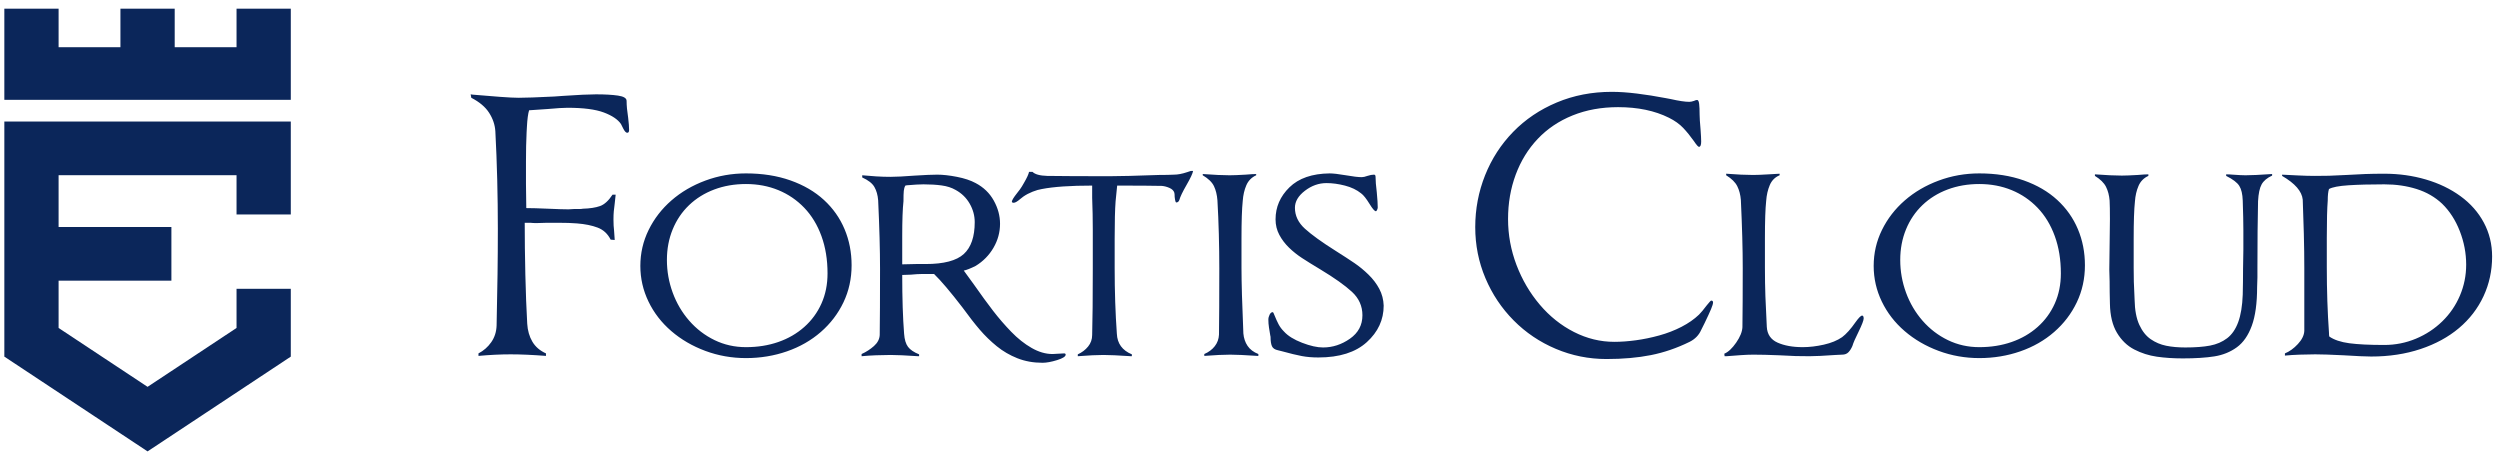 <?xml version="1.0" encoding="UTF-8"?>
<svg width="576px" height="105px" viewBox="0 0 576 105" version="1.1" xmlns="http://www.w3.org/2000/svg" xmlns:xlink="http://www.w3.org/1999/xlink">
    <!-- Generator: Sketch 55.1 (78136) - https://sketchapp.com -->
    <title>Fortis_Logo_Wide Copy@3x</title>
    <desc>Created with Sketch.</desc>
    <g id="Fortis_Logo_Wide-Copy" stroke="none" stroke-width="1" fill="none" fill-rule="evenodd">
        <g id="Logo-Copy-2" transform="translate(1, 2)" fill="#0B265A">
            <polygon id="Fill-2" points="0 80.165 33 102 66 80.165 66 64.541 53.499 64.541 53.499 73.563 33 87.127 12.501 73.563 12.501 62.665 38.49 62.665 38.49 50.302 12.501 50.302 12.501 38.362 53.499 38.362 53.499 47.416 66 47.416 66 26 0 26"></polygon>
            <polygon id="Fill-3" points="53.499 0 53.499 8.878 39.251 8.878 39.251 0 26.749 0 26.749 8.878 12.501 8.878 12.501 0 0 0 0 8.878 0 21 12.501 21 26.749 21 39.251 21 53.499 21 66 21 66 8.878 66 0"></polygon>
        </g>
        <path d="M119.528,22.528 C120.296,22.528 121.352,22.504 122.696,22.456 C124.04,22.408 125.696,22.336 127.664,22.24 L129.68,22.096 C133.184,21.856 135.728,21.736 137.312,21.736 C139.376,21.736 141.068,21.832 142.388,22.024 C143.708,22.216 144.368,22.624 144.368,23.248 C144.368,24.304 144.488,25.6 144.728,27.136 C144.872,28.336 144.944,29.272 144.944,29.944 C144.944,30.376 144.8,30.592 144.512,30.592 C144.224,30.592 143.912,30.256 143.576,29.584 C143.384,29.152 143.216,28.816 143.072,28.576 C142.352,27.52 141.032,26.632 139.112,25.912 C137.192,25.192 134.408,24.832 130.76,24.832 C129.8,24.832 128.264,24.928 126.152,25.12 C124.28,25.264 122.864,25.36 121.904,25.408 C121.664,26.176 121.496,27.448 121.4,29.224 L121.328,30.52 C121.232,32.488 121.184,34.696 121.184,37.144 L121.184,42.4 C121.232,44.8 121.256,46.648 121.256,47.944 C122.408,47.944 124.088,47.992 126.296,48.088 C128.408,48.184 129.968,48.232 130.976,48.232 C131.264,48.232 131.672,48.208 132.2,48.16 L133.352,48.16 C133.784,48.16 134.096,48.136 134.288,48.088 C135.92,48.04 137.24,47.836 138.248,47.476 C139.256,47.116 140.216,46.24 141.128,44.848 L141.848,44.848 C141.8,45.424 141.728,46.096 141.632,46.864 C141.536,47.584 141.464,48.196 141.416,48.7 C141.368,49.204 141.344,49.84 141.344,50.608 C141.344,51.568 141.392,52.432 141.488,53.2 C141.536,53.824 141.584,54.52 141.632,55.288 L140.696,55.216 C140.024,53.872 139.028,52.948 137.708,52.444 C136.388,51.94 134.792,51.616 132.92,51.472 C131.768,51.376 130.328,51.328 128.6,51.328 L126.08,51.328 C124.976,51.376 124.136,51.4 123.56,51.4 C123.08,51.4 122.624,51.376 122.192,51.328 L120.896,51.328 C120.896,55.12 120.944,59.104 121.04,63.28 C121.136,67.456 121.28,71.224 121.472,74.584 C121.568,76.168 121.964,77.548 122.66,78.724 C123.356,79.9 124.4,80.8 125.792,81.424 L125.792,82 C122.672,81.76 119.96,81.64 117.656,81.64 C115.352,81.64 112.88,81.76 110.24,82 L110.24,81.424 C111.44,80.8 112.424,79.936 113.192,78.832 C113.96,77.728 114.368,76.456 114.416,75.016 C114.512,70.456 114.584,66.52 114.632,63.208 C114.68,59.896 114.704,56.392 114.704,52.696 C114.704,49 114.656,45.232 114.56,41.392 C114.464,37.552 114.32,33.832 114.128,30.232 C114.032,28.744 113.552,27.328 112.688,25.984 C111.824,24.64 110.456,23.488 108.584,22.528 L108.44,21.736 L108.944,21.808 C111.152,22 113.228,22.168 115.172,22.312 C117.116,22.456 118.568,22.528 119.528,22.528 Z M171.872,39.952 C175.664,39.952 179.084,40.492 182.132,41.572 C185.18,42.652 187.748,44.152 189.836,46.072 C191.924,47.992 193.508,50.236 194.588,52.804 C195.668,55.372 196.208,58.144 196.208,61.12 C196.208,64.192 195.584,67.036 194.336,69.652 C193.088,72.268 191.348,74.548 189.116,76.492 C186.884,78.436 184.28,79.924 181.304,80.956 C178.328,81.988 175.184,82.504 171.872,82.504 C168.608,82.504 165.488,81.952 162.512,80.848 C159.536,79.744 156.92,78.22 154.664,76.276 C152.408,74.332 150.656,72.064 149.408,69.472 C148.16,66.88 147.536,64.144 147.536,61.264 C147.536,58.336 148.172,55.576 149.444,52.984 C150.716,50.392 152.468,48.124 154.7,46.18 C156.932,44.236 159.536,42.712 162.512,41.608 C165.488,40.504 168.608,39.952 171.872,39.952 Z M171.872,42.4 C169.232,42.4 166.796,42.82 164.564,43.66 C162.332,44.5 160.4,45.7 158.768,47.26 C157.136,48.82 155.876,50.68 154.988,52.84 C154.1,55 153.656,57.352 153.656,59.896 C153.656,62.488 154.1,64.996 154.988,67.42 C155.876,69.844 157.148,72.004 158.804,73.9 C160.46,75.796 162.404,77.284 164.636,78.364 C166.868,79.444 169.28,79.984 171.872,79.984 C174.56,79.984 177.044,79.588 179.324,78.796 C181.604,78.004 183.596,76.852 185.3,75.34 C187.004,73.828 188.324,72.028 189.26,69.94 C190.196,67.852 190.664,65.536 190.664,62.992 C190.664,59.824 190.196,56.956 189.26,54.388 C188.324,51.82 187.004,49.648 185.3,47.872 C183.596,46.096 181.604,44.74 179.324,43.804 C177.044,42.868 174.56,42.4 171.872,42.4 Z M205.136,40.744 C206.432,40.744 208.328,40.648 210.824,40.456 C213.08,40.312 214.784,40.24 215.936,40.24 C217.232,40.24 218.744,40.408 220.472,40.744 C222.2,41.08 223.64,41.56 224.792,42.184 C226.616,43.144 228.008,44.488 228.968,46.216 C229.928,47.944 230.408,49.72 230.408,51.544 C230.408,53.512 229.904,55.36 228.896,57.088 C227.888,58.816 226.52,60.208 224.792,61.264 C223.64,61.84 222.728,62.2 222.056,62.344 C222.488,62.92 223.256,63.976 224.36,65.512 C226.04,67.912 227.528,69.952 228.824,71.632 C230.12,73.312 231.512,74.92 233,76.456 C234.488,77.992 236.048,79.228 237.68,80.164 C239.312,81.1 240.92,81.568 242.504,81.568 C242.792,81.568 243.224,81.544 243.8,81.496 C244.376,81.448 244.832,81.424 245.168,81.424 C245.408,81.424 245.528,81.52 245.528,81.712 C245.528,82.144 244.868,82.564 243.548,82.972 C242.228,83.38 241.112,83.584 240.2,83.584 C238.088,83.584 236.156,83.236 234.404,82.54 C232.652,81.844 231.068,80.92 229.652,79.768 C228.236,78.616 226.94,77.356 225.764,75.988 C224.588,74.62 223.232,72.88 221.696,70.768 C218.96,67.216 216.8,64.672 215.216,63.136 L212.192,63.136 C211.664,63.136 210.896,63.184 209.888,63.28 C208.928,63.328 208.256,63.352 207.872,63.352 C207.872,68.728 208.016,73.24 208.304,76.888 C208.4,78.232 208.7,79.24 209.204,79.912 C209.708,80.584 210.56,81.16 211.76,81.64 L211.76,82.072 L211.544,82.072 C208.664,81.88 206.552,81.784 205.208,81.784 C204.152,81.784 203.024,81.808 201.824,81.856 C200.624,81.904 199.52,81.976 198.512,82.072 L198.512,81.568 C199.568,81.088 200.516,80.476 201.356,79.732 C202.196,78.988 202.64,78.136 202.688,77.176 C202.736,73.768 202.76,68.68 202.76,61.912 C202.76,59.752 202.724,57.364 202.652,54.748 C202.58,52.132 202.472,49.264 202.328,46.144 C202.232,44.944 201.944,43.924 201.464,43.084 C200.984,42.244 200.048,41.512 198.656,40.888 L198.656,40.384 C199.616,40.48 200.672,40.564 201.824,40.636 C202.976,40.708 204.08,40.744 205.136,40.744 Z M208.16,46.36 C207.968,48.088 207.872,50.776 207.872,54.424 L207.872,60.904 C208.544,60.904 209.6,60.88 211.04,60.832 L213.272,60.832 C217.448,60.832 220.376,60.064 222.056,58.528 C223.736,56.992 224.576,54.544 224.576,51.184 C224.576,49.696 224.192,48.28 223.424,46.936 C222.656,45.592 221.576,44.536 220.184,43.768 C219.272,43.24 218.192,42.892 216.944,42.724 C215.696,42.556 214.304,42.472 212.768,42.472 C211.904,42.472 210.632,42.544 208.952,42.688 L208.592,42.76 C208.4,43.096 208.28,43.504 208.232,43.984 C208.184,44.464 208.16,45.256 208.16,46.36 Z M274.891,39.376 C274.795,39.952 274.291,41.032 273.379,42.616 C272.467,44.2 271.915,45.352 271.723,46.072 C271.579,46.456 271.339,46.648 271.003,46.648 C270.859,46.648 270.739,46.216 270.643,45.352 C270.643,44.968 270.619,44.656 270.571,44.416 C270.427,43.936 270.055,43.564 269.455,43.3 C268.855,43.036 268.267,42.88 267.691,42.832 C265.531,42.784 262.099,42.76 257.395,42.76 L257.035,46.36 C256.891,48.184 256.819,51.064 256.819,55 L256.819,61.768 C256.819,67.144 256.987,72.184 257.323,76.888 C257.419,79.144 258.571,80.728 260.779,81.64 L260.779,82.072 L260.563,82.072 C257.683,81.88 255.571,81.784 254.227,81.784 C252.787,81.784 250.819,81.88 248.323,82.072 L248.323,81.64 C249.283,81.208 250.075,80.608 250.699,79.84 C251.323,79.072 251.635,78.184 251.635,77.176 C251.731,73.768 251.779,68.68 251.779,61.912 L251.779,52.948 C251.779,50.524 251.731,48.064 251.635,45.568 L251.635,42.76 C246.643,42.76 242.779,43.024 240.043,43.552 C239.419,43.648 238.711,43.852 237.919,44.164 C237.127,44.476 236.419,44.848 235.795,45.28 C235.651,45.376 235.435,45.544 235.147,45.784 C234.427,46.408 233.899,46.72 233.563,46.72 C233.275,46.72 233.131,46.624 233.131,46.432 C233.179,46.096 233.563,45.472 234.283,44.56 C234.859,43.84 235.243,43.312 235.435,42.976 L235.939,42.112 C236.611,40.96 236.995,40.12 237.091,39.592 L237.883,39.592 C238.459,40.168 239.587,40.48 241.267,40.528 C244.483,40.576 249.283,40.6 255.667,40.6 C257.923,40.6 261.715,40.504 267.043,40.312 C268.435,40.312 269.587,40.288 270.499,40.24 C271.363,40.24 272.371,40.048 273.523,39.664 C273.907,39.52 274.195,39.424 274.387,39.376 L274.891,39.376 Z M283.447,81.712 C281.959,81.712 279.967,81.808 277.471,82 L277.471,81.568 C278.479,81.136 279.283,80.536 279.883,79.768 C280.483,79 280.807,78.112 280.855,77.104 C280.903,73.696 280.927,68.608 280.927,61.84 C280.927,59.248 280.891,56.608 280.819,53.92 C280.747,51.232 280.639,48.64 280.495,46.144 C280.399,44.896 280.135,43.816 279.703,42.904 C279.271,41.992 278.407,41.152 277.111,40.384 L277.111,40.096 C279.703,40.288 281.767,40.384 283.303,40.384 C284.119,40.384 285.343,40.336 286.975,40.24 C288.079,40.144 288.895,40.096 289.423,40.096 L289.423,40.384 C288.367,40.864 287.611,41.632 287.155,42.688 C286.699,43.744 286.423,44.944 286.327,46.288 C286.135,48.112 286.039,50.992 286.039,54.928 L286.039,61.696 C286.039,65.056 286.183,70.096 286.471,76.816 C286.567,77.92 286.891,78.88 287.443,79.696 C287.995,80.512 288.823,81.136 289.927,81.568 L289.927,82 L289.711,82 C286.831,81.808 284.743,81.712 283.447,81.712 Z M303.751,82.36 C302.359,82.36 301.087,82.252 299.935,82.036 C298.783,81.82 297.247,81.448 295.327,80.92 L294.463,80.704 C293.743,80.56 293.275,80.248 293.059,79.768 C292.843,79.288 292.735,78.568 292.735,77.608 L292.663,77.248 C292.567,76.72 292.471,76.132 292.375,75.484 C292.279,74.836 292.231,74.224 292.231,73.648 C292.231,73.264 292.327,72.88 292.519,72.496 C292.711,72.112 292.951,71.92 293.239,71.92 C293.335,71.92 293.479,72.184 293.671,72.712 C293.959,73.432 294.259,74.092 294.571,74.692 C294.883,75.292 295.303,75.856 295.831,76.384 C296.743,77.392 298.135,78.256 300.007,78.976 C301.879,79.696 303.487,80.056 304.831,80.056 C307.039,80.056 309.103,79.384 311.023,78.04 C312.943,76.696 313.903,74.896 313.903,72.64 C313.903,70.528 313.099,68.728 311.491,67.24 C309.883,65.752 307.447,64.024 304.183,62.056 C302.503,61.048 301.111,60.184 300.007,59.464 C298.903,58.744 297.895,57.94 296.983,57.052 C296.071,56.164 295.327,55.18 294.751,54.1 C294.175,53.02 293.887,51.832 293.887,50.536 C293.887,47.704 294.955,45.244 297.091,43.156 C299.227,41.068 302.311,40 306.343,39.952 C307.159,39.952 308.407,40.096 310.087,40.384 C311.719,40.672 312.943,40.816 313.759,40.816 C314.095,40.816 314.527,40.72 315.055,40.528 C315.631,40.336 316.135,40.24 316.567,40.24 C316.807,40.24 316.927,40.408 316.927,40.744 C316.927,41.608 317.023,42.808 317.215,44.344 C317.359,45.88 317.431,47.032 317.431,47.8 C317.431,47.944 317.383,48.124 317.287,48.34 C317.191,48.556 317.095,48.664 316.999,48.664 C316.711,48.664 316.231,48.112 315.559,47.008 C314.791,45.76 314.143,44.944 313.615,44.56 C312.607,43.744 311.359,43.144 309.871,42.76 C308.383,42.376 306.967,42.184 305.623,42.184 C303.847,42.184 302.191,42.772 300.655,43.948 C299.119,45.124 298.351,46.432 298.351,47.872 C298.351,49.696 299.119,51.304 300.655,52.696 C302.191,54.088 304.519,55.768 307.639,57.736 C309.463,58.888 310.939,59.848 312.067,60.616 C313.195,61.384 314.275,62.272 315.307,63.28 C316.339,64.288 317.167,65.38 317.791,66.556 C318.415,67.732 318.751,69.016 318.799,70.408 C318.799,73.672 317.503,76.48 314.911,78.832 C312.319,81.184 308.599,82.36 303.751,82.36 Z M391.447,33.832 C391.255,33.832 390.871,33.4 390.295,32.536 C389.479,31.384 388.651,30.364 387.811,29.476 C386.971,28.588 385.879,27.808 384.535,27.136 C381.271,25.504 377.359,24.688 372.799,24.688 C368.959,24.688 365.467,25.324 362.323,26.596 C359.179,27.868 356.503,29.668 354.295,31.996 C352.087,34.324 350.395,37.072 349.219,40.24 C348.043,43.408 347.455,46.816 347.455,50.464 C347.455,54.112 348.103,57.64 349.399,61.048 C350.695,64.456 352.483,67.504 354.763,70.192 C357.043,72.88 359.671,74.98 362.647,76.492 C365.623,78.004 368.719,78.76 371.935,78.76 C373.471,78.76 375.127,78.64 376.903,78.4 C378.679,78.16 380.479,77.788 382.303,77.284 C384.127,76.78 385.831,76.12 387.415,75.304 C388.999,74.488 390.343,73.552 391.447,72.496 C391.927,72.016 392.527,71.296 393.247,70.336 C393.823,69.616 394.159,69.256 394.255,69.256 C394.543,69.256 394.687,69.4 394.687,69.688 C394.687,69.976 394.531,70.492 394.219,71.236 C393.907,71.98 393.415,73.048 392.743,74.44 C392.311,75.256 392.047,75.784 391.951,76.024 C391.423,77.224 390.535,78.136 389.287,78.76 C386.359,80.2 383.383,81.22 380.359,81.82 C377.335,82.42 373.927,82.72 370.135,82.72 C366.055,82.72 362.167,81.94 358.471,80.38 C354.775,78.82 351.535,76.636 348.751,73.828 C345.967,71.02 343.795,67.768 342.235,64.072 C340.675,60.376 339.895,56.464 339.895,52.336 C339.895,48.16 340.651,44.176 342.163,40.384 C343.675,36.592 345.835,33.256 348.643,30.376 C351.451,27.496 354.799,25.24 358.687,23.608 C362.575,21.976 366.799,21.16 371.359,21.16 C373.087,21.16 375.019,21.292 377.155,21.556 C379.291,21.82 381.487,22.168 383.743,22.6 L384.895,22.816 C386.815,23.248 388.255,23.464 389.215,23.464 C389.503,23.464 389.863,23.392 390.295,23.248 C390.583,23.104 390.823,23.032 391.015,23.032 C391.255,23.032 391.411,23.332 391.483,23.932 C391.555,24.532 391.591,25.36 391.591,26.416 C391.591,27.088 391.663,28.216 391.807,29.8 C391.903,31.096 391.951,32.032 391.951,32.608 C391.951,33.424 391.783,33.832 391.447,33.832 Z M403.975,81.712 C403.159,81.712 402.223,81.748 401.167,81.82 C400.111,81.892 398.983,81.976 397.783,82.072 L397.351,82.072 L397.279,81.496 C398.191,81.112 399.103,80.26 400.015,78.94 C400.927,77.62 401.407,76.432 401.455,75.376 C401.503,71.968 401.527,67.432 401.527,61.768 C401.527,59.608 401.491,57.232 401.419,54.64 C401.347,52.048 401.239,49.192 401.095,46.072 C400.999,44.872 400.723,43.816 400.267,42.904 C399.811,41.992 398.959,41.152 397.711,40.384 L397.711,40.024 C400.207,40.216 402.271,40.312 403.903,40.312 C404.767,40.312 405.967,40.264 407.503,40.168 C408.799,40.072 409.639,40.024 410.023,40.024 L410.023,40.384 C408.967,40.816 408.211,41.572 407.755,42.652 C407.299,43.732 407.023,44.944 406.927,46.288 C406.735,48.064 406.639,50.92 406.639,54.856 L406.639,61.624 C406.639,64.024 406.675,66.232 406.747,68.248 C406.819,70.264 406.927,72.616 407.071,75.304 C407.167,77.032 407.995,78.244 409.555,78.94 C411.115,79.636 413.047,79.984 415.351,79.984 C416.887,79.984 418.507,79.792 420.211,79.408 C421.915,79.024 423.319,78.448 424.423,77.68 C425.383,76.96 426.415,75.808 427.519,74.224 C428.239,73.216 428.743,72.712 429.031,72.712 C429.175,72.712 429.271,72.784 429.319,72.928 C429.367,73.072 429.391,73.216 429.391,73.36 C429.391,73.792 429.007,74.8 428.239,76.384 C427.471,77.92 426.991,79.024 426.799,79.696 C426.559,80.272 426.259,80.752 425.899,81.136 C425.539,81.52 425.047,81.712 424.423,81.712 C423.751,81.76 423.247,81.784 422.911,81.784 C420.223,81.976 418.231,82.072 416.935,82.072 C415.687,82.072 414.619,82.06 413.731,82.036 C412.843,82.012 411.559,81.952 409.879,81.856 C407.527,81.76 405.559,81.712 403.975,81.712 Z M456.031,39.952 C459.823,39.952 463.243,40.492 466.291,41.572 C469.339,42.652 471.907,44.152 473.995,46.072 C476.083,47.992 477.667,50.236 478.747,52.804 C479.827,55.372 480.367,58.144 480.367,61.12 C480.367,64.192 479.743,67.036 478.495,69.652 C477.247,72.268 475.507,74.548 473.275,76.492 C471.043,78.436 468.439,79.924 465.463,80.956 C462.487,81.988 459.343,82.504 456.031,82.504 C452.767,82.504 449.647,81.952 446.671,80.848 C443.695,79.744 441.079,78.22 438.823,76.276 C436.567,74.332 434.815,72.064 433.567,69.472 C432.319,66.88 431.695,64.144 431.695,61.264 C431.695,58.336 432.331,55.576 433.603,52.984 C434.875,50.392 436.627,48.124 438.859,46.18 C441.091,44.236 443.695,42.712 446.671,41.608 C449.647,40.504 452.767,39.952 456.031,39.952 Z M456.031,42.4 C453.391,42.4 450.955,42.82 448.723,43.66 C446.491,44.5 444.559,45.7 442.927,47.26 C441.295,48.82 440.035,50.68 439.147,52.84 C438.259,55 437.815,57.352 437.815,59.896 C437.815,62.488 438.259,64.996 439.147,67.42 C440.035,69.844 441.307,72.004 442.963,73.9 C444.619,75.796 446.563,77.284 448.795,78.364 C451.027,79.444 453.439,79.984 456.031,79.984 C458.719,79.984 461.203,79.588 463.483,78.796 C465.763,78.004 467.755,76.852 469.459,75.34 C471.163,73.828 472.483,72.028 473.419,69.94 C474.355,67.852 474.823,65.536 474.823,62.992 C474.823,59.824 474.355,56.956 473.419,54.388 C472.483,51.82 471.163,49.648 469.459,47.872 C467.755,46.096 465.763,44.74 463.483,43.804 C461.203,42.868 458.719,42.4 456.031,42.4 Z M502.903,82.576 C500.743,82.576 498.751,82.444 496.927,82.18 C495.103,81.916 493.375,81.364 491.743,80.524 C490.111,79.684 488.779,78.4 487.747,76.672 C486.715,74.944 486.175,72.712 486.127,69.976 C486.079,68.2 486.055,66.472 486.055,64.792 C486.007,63.64 485.983,62.752 485.983,62.128 C485.983,60.928 486.007,59.032 486.055,56.44 C486.103,53.8 486.127,51.808 486.127,50.464 C486.127,48.544 486.103,47.128 486.055,46.216 C485.959,45.016 485.683,43.96 485.227,43.048 C484.771,42.136 483.919,41.296 482.671,40.528 L482.671,40.168 C485.263,40.36 487.327,40.456 488.863,40.456 C489.679,40.456 490.903,40.408 492.535,40.312 C493.639,40.216 494.455,40.168 494.983,40.168 L494.983,40.528 C493.927,41.008 493.171,41.776 492.715,42.832 C492.259,43.888 491.983,45.088 491.887,46.432 C491.695,48.208 491.599,51.064 491.599,55 L491.599,61.768 C491.599,62.824 491.611,63.868 491.635,64.9 C491.659,65.932 491.719,67.336 491.815,69.112 C491.863,71.464 492.223,73.372 492.895,74.836 C493.567,76.3 494.443,77.404 495.523,78.148 C496.603,78.892 497.791,79.396 499.087,79.66 C500.383,79.924 501.847,80.056 503.479,80.056 C505.783,80.056 507.691,79.912 509.203,79.624 C510.715,79.336 512.023,78.772 513.127,77.932 C514.231,77.092 515.083,75.856 515.683,74.224 C516.283,72.592 516.631,70.48 516.727,67.888 C516.775,65.92 516.799,63.928 516.799,61.912 C516.799,61.48 516.823,60.016 516.871,57.52 L516.871,52.984 C516.871,51.352 516.823,49.096 516.727,46.216 C516.679,44.728 516.415,43.6 515.935,42.832 C515.455,42.064 514.447,41.296 512.911,40.528 L512.911,40.168 C513.439,40.168 513.943,40.192 514.423,40.24 C515.719,40.336 516.703,40.384 517.375,40.384 C518.671,40.384 520.711,40.288 523.495,40.096 L523.495,40.456 C522.343,40.984 521.539,41.656 521.083,42.472 C520.627,43.288 520.351,44.584 520.255,46.36 C520.207,48.76 520.171,51.088 520.147,53.344 C520.123,55.6 520.111,58.408 520.111,61.768 L520.111,63.928 C520.063,65.128 520.039,65.872 520.039,66.16 C520.039,69.856 519.631,72.82 518.815,75.052 C517.999,77.284 516.847,78.94 515.359,80.02 C513.871,81.1 512.155,81.796 510.211,82.108 C508.267,82.42 505.831,82.576 502.903,82.576 Z M549.343,40.024 C552.703,40.024 555.895,40.468 558.919,41.356 C561.943,42.244 564.607,43.528 566.911,45.208 C569.215,46.888 571.003,48.916 572.275,51.292 C573.547,53.668 574.183,56.272 574.183,59.104 C574.183,62.368 573.523,65.416 572.203,68.248 C570.883,71.08 568.999,73.528 566.551,75.592 C564.103,77.656 561.151,79.264 557.695,80.416 C554.239,81.568 550.447,82.144 546.319,82.144 C545.119,82.144 542.983,82.048 539.911,81.856 C537.031,81.712 534.871,81.64 533.431,81.64 C532.327,81.64 531.127,81.664 529.831,81.712 C528.535,81.76 527.407,81.832 526.447,81.928 L526.447,81.424 C527.503,80.992 528.499,80.272 529.435,79.264 C530.371,78.256 530.863,77.248 530.911,76.24 L530.911,61.768 C530.911,59.272 530.875,56.632 530.803,53.848 C530.731,51.064 530.647,48.448 530.551,46 C530.359,44.08 528.775,42.256 525.799,40.528 L525.799,40.24 C526.759,40.288 527.971,40.348 529.435,40.42 C530.899,40.492 532.207,40.528 533.359,40.528 C534.655,40.528 535.747,40.516 536.635,40.492 C537.523,40.468 538.855,40.408 540.631,40.312 C542.215,40.216 543.655,40.144 544.951,40.096 C546.247,40.048 547.711,40.024 549.343,40.024 Z M549.343,42.472 C546.079,42.472 543.331,42.544 541.099,42.688 C538.867,42.832 537.367,43.12 536.599,43.552 C536.407,44.128 536.311,45.016 536.311,46.216 C536.167,47.992 536.095,50.848 536.095,54.784 L536.095,61.552 C536.095,66.928 536.263,71.968 536.599,76.672 C536.599,77.104 536.623,77.392 536.671,77.536 C537.775,78.304 539.311,78.82 541.279,79.084 C543.247,79.348 545.935,79.48 549.343,79.48 C551.887,79.48 554.311,79 556.615,78.04 C558.919,77.08 560.947,75.748 562.699,74.044 C564.451,72.34 565.807,70.36 566.767,68.104 C567.727,65.848 568.207,63.472 568.207,60.976 C568.207,58.336 567.715,55.756 566.731,53.236 C565.747,50.716 564.391,48.616 562.663,46.936 C561.031,45.4 559.075,44.272 556.795,43.552 C554.515,42.832 552.031,42.472 549.343,42.472 Z" id="FortisCloud" fill="#0B265A" fill-rule="nonzero"></path>
    </g>
</svg>